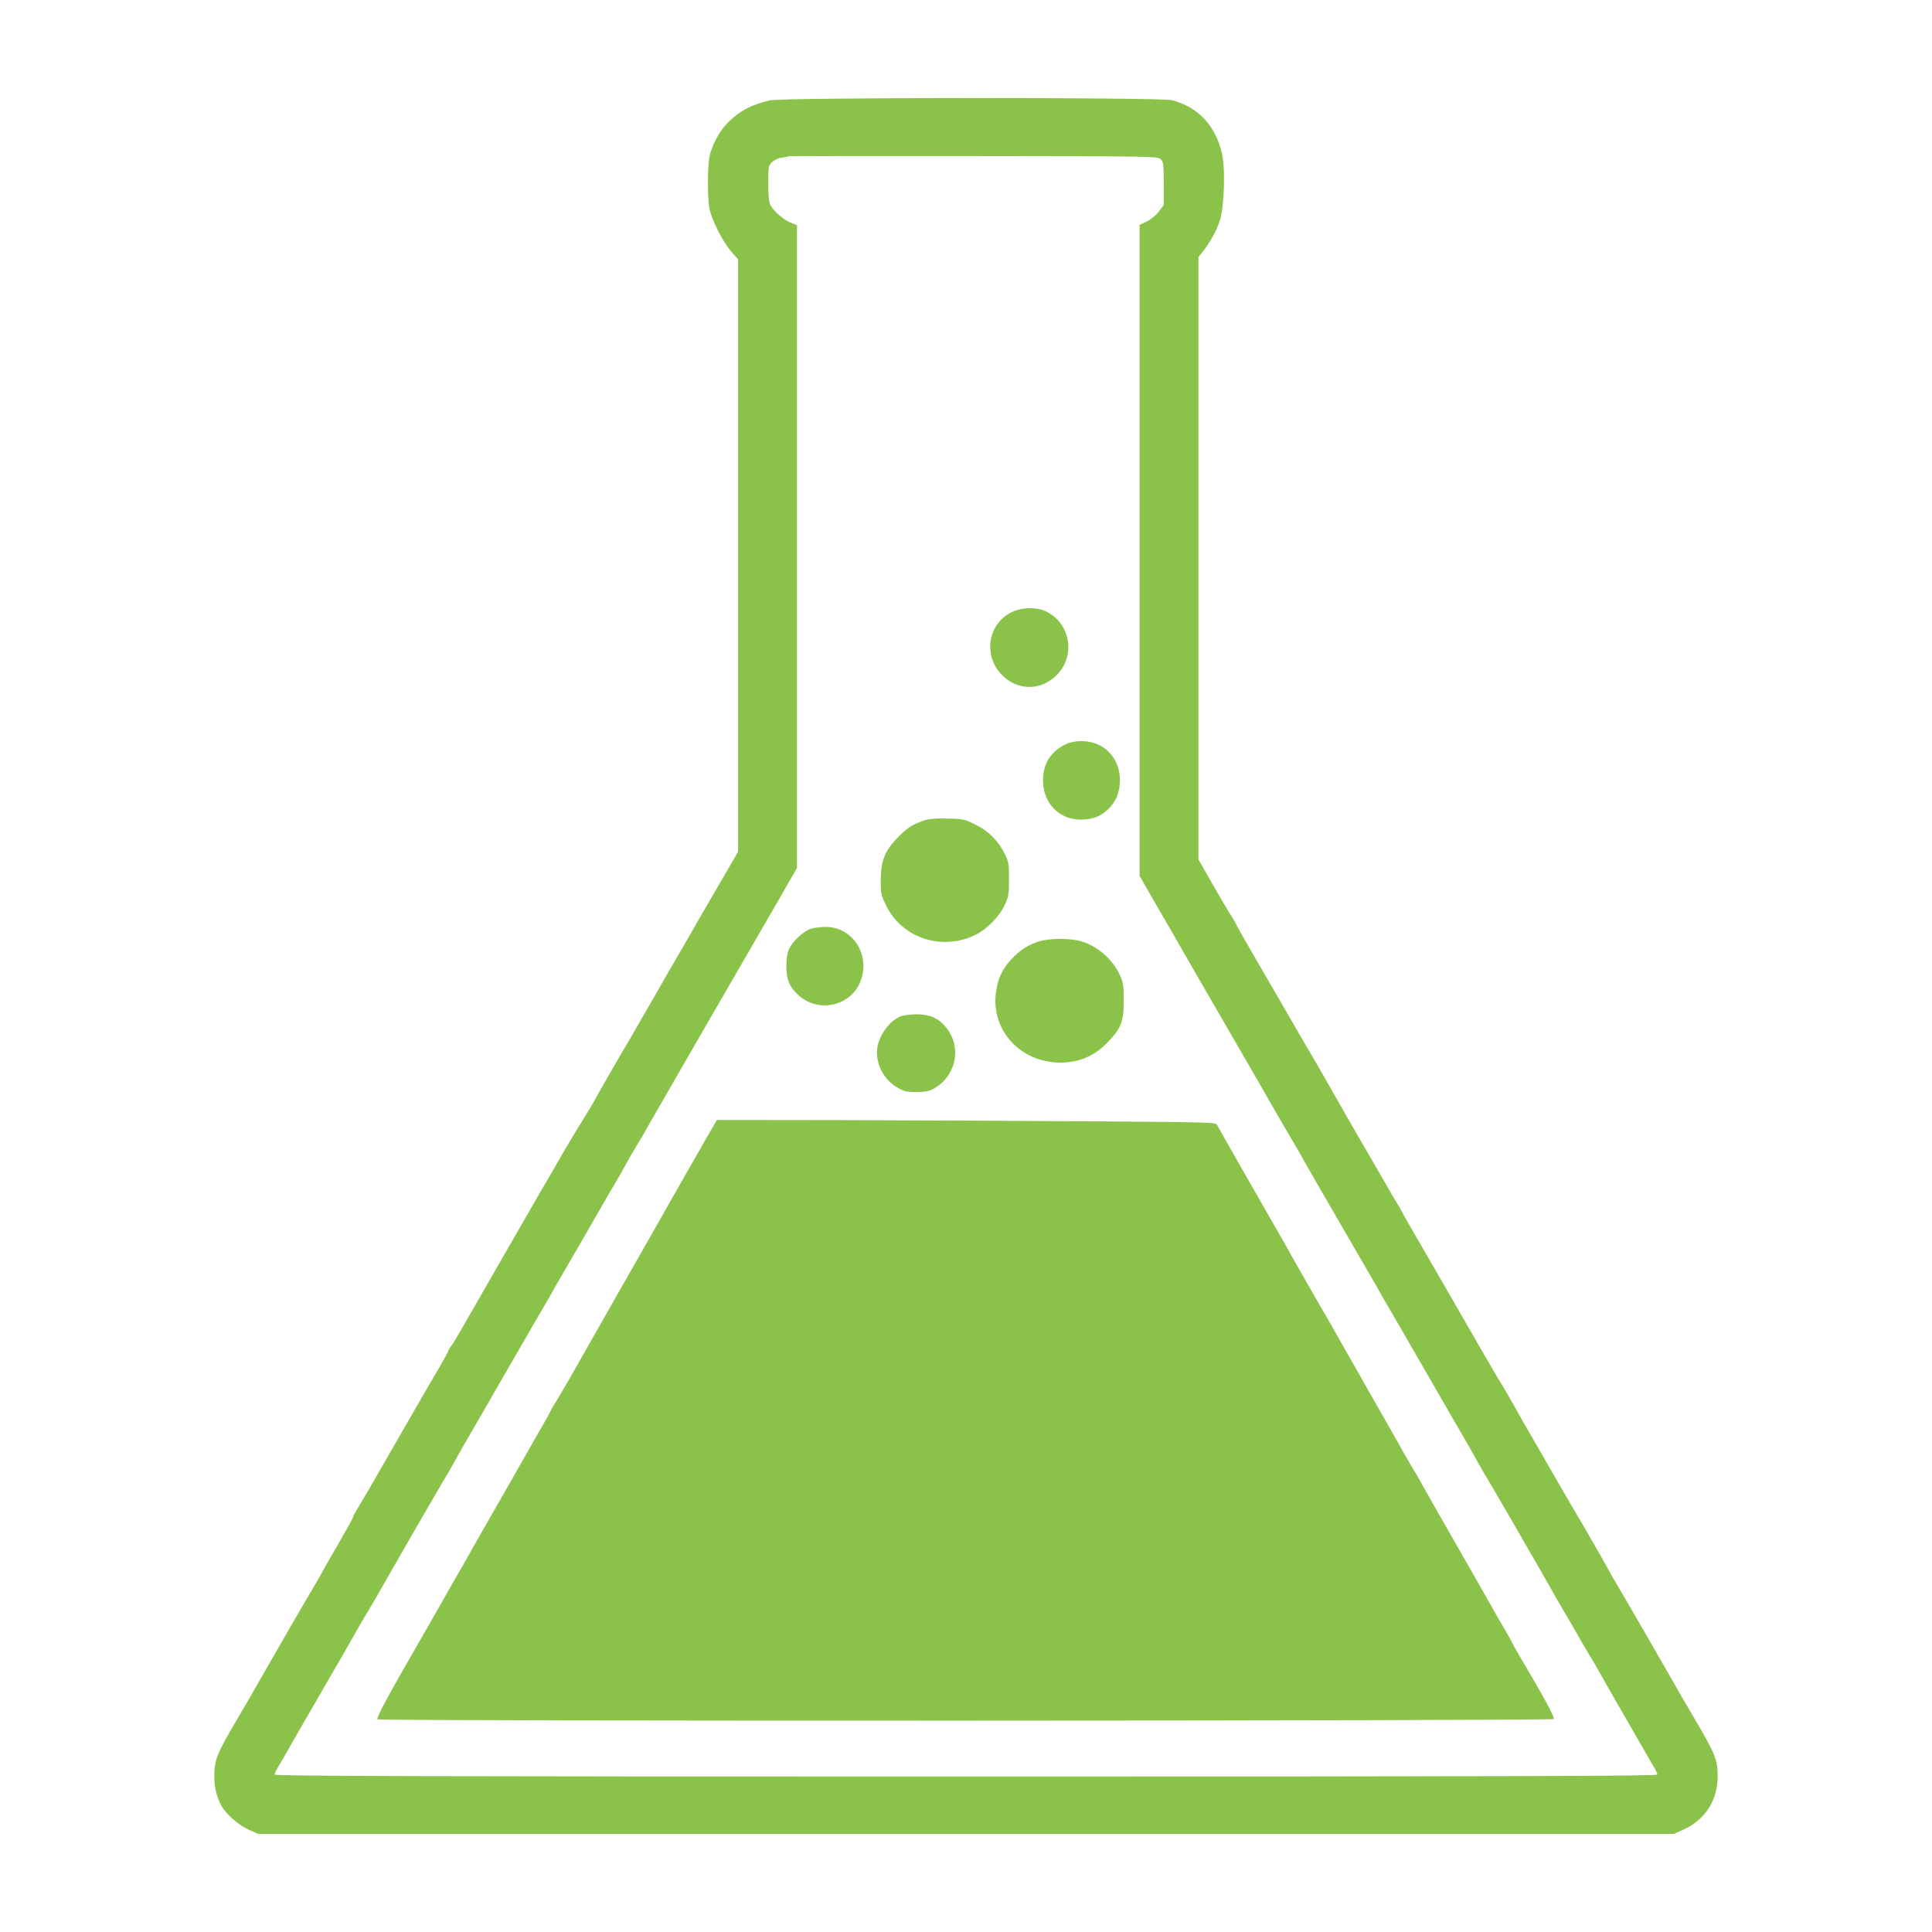 <?xml version="1.0" standalone="no"?>
<!DOCTYPE svg PUBLIC "-//W3C//DTD SVG 20010904//EN"
 "http://www.w3.org/TR/2001/REC-SVG-20010904/DTD/svg10.dtd">
<svg version="1.0" xmlns="http://www.w3.org/2000/svg"
 width="1280pt" height="1280pt" viewBox="0 0 1280 1280"
 preserveAspectRatio="xMidYMid meet">
<g transform="translate(0,1280) scale(0.1,-0.1)"
fill="#8bc34a" stroke="none">
<path d="M5100 12135 c-124 -29 -203 -71 -282 -152 -54 -55 -104 -150 -118
-224 -13 -67 -13 -271 0 -340 13 -72 89 -222 145 -286 l45 -51 0 -1963 0
-1962 -114 -196 c-62 -108 -133 -230 -157 -271 -23 -41 -79 -138 -124 -215
-45 -77 -110 -189 -144 -250 -112 -194 -201 -350 -211 -365 -20 -32 -210 -363
-210 -366 0 -2 -33 -57 -73 -121 -41 -65 -99 -163 -131 -218 -31 -55 -61 -107
-66 -115 -11 -18 -161 -276 -217 -375 -22 -38 -84 -146 -138 -240 -192 -334
-248 -431 -273 -475 -14 -25 -33 -56 -44 -69 -10 -13 -18 -27 -18 -32 0 -4
-28 -54 -61 -111 -34 -57 -123 -211 -199 -343 -228 -398 -315 -548 -343 -592
-15 -24 -27 -47 -27 -52 0 -6 -45 -87 -100 -182 -55 -94 -100 -173 -100 -175
0 -2 -33 -59 -73 -127 -56 -94 -251 -432 -332 -574 -53 -93 -89 -157 -155
-268 -145 -246 -160 -283 -160 -394 0 -73 14 -131 45 -191 28 -55 113 -130
180 -161 l65 -29 4690 0 4690 0 65 29 c142 65 225 194 225 352 0 111 -15 148
-160 394 -66 111 -102 175 -155 268 -81 142 -276 480 -332 574 -40 68 -73 125
-73 127 0 3 -190 335 -210 366 -5 8 -41 69 -79 135 -38 66 -117 203 -176 305
-59 102 -139 241 -177 310 -39 69 -75 130 -80 136 -5 7 -47 79 -94 160 -219
381 -393 682 -475 823 -49 85 -89 156 -89 158 0 2 -11 20 -24 41 -13 20 -61
102 -106 182 -46 80 -123 213 -171 295 -48 83 -98 170 -112 195 -34 62 -195
342 -207 360 -11 18 -43 73 -168 290 -53 91 -142 245 -199 343 -57 98 -103
180 -103 183 0 3 -15 29 -33 57 -19 29 -75 124 -125 212 l-92 161 0 1996 0
1996 24 29 c45 54 93 138 115 203 31 88 41 338 18 447 -40 186 -156 313 -331
359 -73 20 -2582 19 -2666 -1z m2589 -389 c19 -18 21 -29 21 -162 l0 -142 -33
-44 c-19 -25 -52 -52 -80 -66 l-47 -22 0 -2156 0 -2157 32 -56 c17 -31 71
-123 119 -206 48 -82 97 -168 109 -189 12 -21 61 -107 109 -190 115 -198 293
-506 394 -681 169 -295 191 -332 237 -410 26 -44 68 -116 92 -160 25 -44 61
-107 80 -140 19 -33 78 -136 132 -228 53 -92 129 -223 168 -290 84 -144 112
-193 130 -227 8 -14 55 -95 105 -180 49 -85 152 -263 228 -395 76 -132 168
-292 205 -355 37 -63 84 -146 105 -185 21 -38 50 -88 64 -110 22 -35 352 -606
419 -725 13 -25 56 -99 95 -165 39 -66 88 -151 110 -190 22 -38 50 -86 62
-105 12 -19 33 -55 47 -80 13 -25 86 -153 162 -284 76 -132 150 -260 164 -285
14 -26 34 -59 44 -76 10 -16 18 -36 18 -42 0 -10 -923 -13 -4580 -13 -3657 0
-4580 3 -4580 13 0 6 8 26 18 42 10 17 30 51 45 77 14 25 60 106 103 180 42
73 120 207 172 298 52 91 111 192 130 225 19 33 54 94 77 135 23 41 60 104 82
140 22 36 53 90 70 120 59 105 399 695 424 735 14 22 43 72 64 110 21 39 68
122 105 185 37 63 129 223 205 355 76 132 179 310 228 395 50 85 97 166 105
180 19 36 44 80 187 325 70 121 145 252 167 290 22 39 57 99 79 135 21 36 51
88 65 115 15 28 47 84 72 125 26 41 62 104 82 140 21 36 71 124 112 195 41 72
127 220 190 330 121 210 252 435 373 645 40 69 125 216 189 327 l116 202 0
2130 0 2129 -40 16 c-47 18 -115 78 -136 117 -10 20 -14 63 -14 144 0 109 1
117 24 140 13 13 41 27 62 30 22 3 46 8 54 10 8 1 560 2 1226 1 1177 -1 1213
-2 1233 -20z"/>
<path d="M6702 8744 c-166 -83 -191 -305 -49 -430 100 -88 237 -87 337 3 144
129 105 364 -73 438 -59 24 -154 20 -215 -11z"/>
<path d="M7065 7871 c-101 -46 -155 -129 -155 -241 0 -149 106 -260 248 -260
75 0 125 17 173 59 58 49 89 119 89 201 0 150 -107 260 -255 260 -37 0 -75 -7
-100 -19z"/>
<path d="M6115 7362 c-74 -26 -116 -55 -178 -122 -77 -83 -101 -147 -102 -271
0 -90 2 -99 37 -171 108 -217 375 -302 598 -188 70 36 154 122 186 193 26 56
29 72 29 172 0 100 -2 115 -28 167 -43 88 -107 152 -195 195 -72 36 -81 38
-186 40 -85 2 -123 -2 -161 -15z"/>
<path d="M5372 6647 c-46 -14 -121 -84 -143 -132 -13 -27 -19 -64 -19 -115 0
-93 21 -141 83 -196 137 -121 354 -65 412 105 60 175 -62 353 -239 350 -34 -1
-76 -6 -94 -12z"/>
<path d="M6874 6560 c-70 -24 -121 -59 -174 -116 -59 -63 -89 -127 -101 -214
-36 -254 159 -469 426 -470 124 0 227 44 313 134 91 95 107 137 107 276 0 103
-3 121 -26 171 -48 102 -139 183 -246 220 -75 25 -226 25 -299 -1z"/>
<path d="M5965 6066 c-83 -36 -155 -146 -155 -237 0 -97 52 -186 138 -236 39
-23 58 -28 122 -28 54 0 85 5 110 19 156 82 197 282 84 414 -50 59 -105 82
-195 82 -41 -1 -87 -7 -104 -14z"/>
<path d="M4737 5358 c-14 -22 -274 -478 -325 -568 -13 -25 -51 -90 -82 -145
-65 -113 -435 -764 -543 -955 -39 -69 -86 -148 -104 -177 -18 -28 -33 -54 -33
-57 0 -3 -25 -49 -57 -103 -31 -54 -65 -114 -76 -133 -10 -19 -36 -64 -57
-100 -20 -36 -48 -85 -62 -110 -14 -25 -86 -151 -161 -281 -74 -130 -145 -254
-156 -275 -12 -21 -25 -46 -31 -54 -10 -17 -108 -187 -138 -242 -12 -20 -48
-83 -80 -140 -271 -469 -342 -602 -330 -609 20 -13 7785 -11 7793 2 7 10 -73
157 -212 391 -35 59 -63 109 -63 112 0 2 -21 40 -46 83 -26 43 -59 101 -74
128 -24 43 -199 351 -405 710 -34 61 -75 133 -90 160 -15 28 -31 55 -35 60 -4
6 -37 62 -73 125 -35 63 -128 228 -207 365 -78 138 -181 318 -227 400 -47 83
-109 191 -138 240 -65 113 -128 224 -168 295 -17 30 -38 67 -46 82 -15 25
-309 540 -341 596 -8 15 -33 59 -55 97 -22 39 -44 79 -50 90 -10 20 -24 20
-845 26 -459 3 -1203 7 -1652 8 l-818 1 -13 -22z"/>
</g>
</svg>
